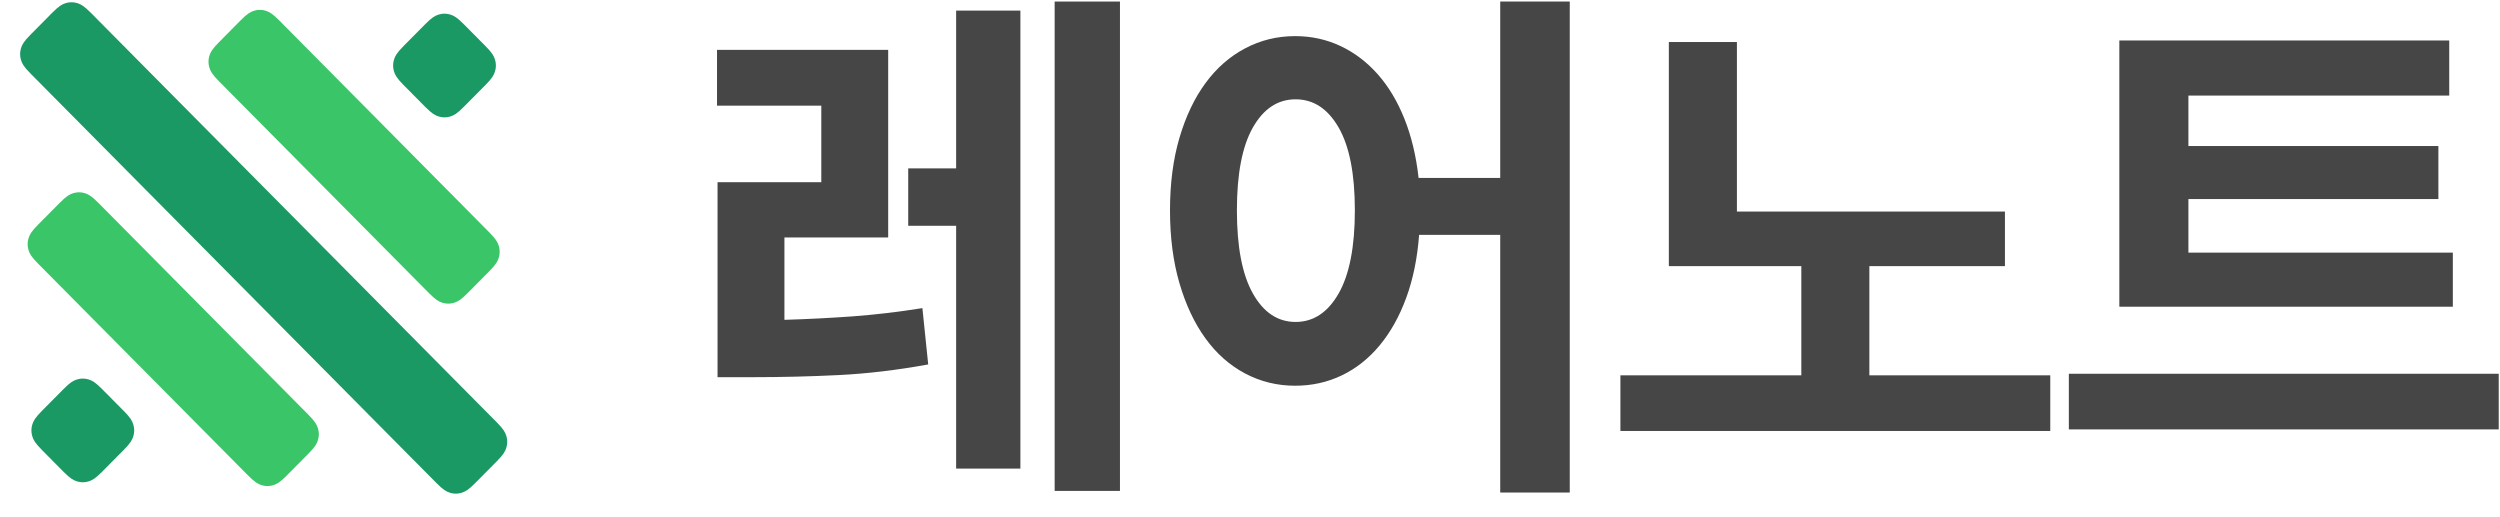 <?xml version="1.0" encoding="UTF-8"?>
<svg width="121px" height="25px" viewBox="0 0 121 25" version="1.1" xmlns="http://www.w3.org/2000/svg" xmlns:xlink="http://www.w3.org/1999/xlink">
    <title>Logo</title>
    <g id="희소식-랜딩페이지" stroke="none" stroke-width="1" fill="none" fill-rule="evenodd">
        <g id="인바운드-웹페이지" transform="translate(-96, -24)">
            <g id="Logo" transform="translate(96, 24)">
                <g id="Group" transform="translate(0.965, 0.009)">
                    <path d="M61.742,4.798 C60.879,4.798 60.19,5.252 59.674,6.161 C59.157,7.07 58.9,8.407 58.9,10.173 C58.9,11.939 59.157,13.28 59.674,14.197 C60.19,15.114 60.88,15.573 61.742,15.573 C62.605,15.573 63.298,15.115 63.823,14.197 C64.347,13.28 64.609,11.939 64.609,10.173 C64.609,8.407 64.346,7.07 63.823,6.161 C63.299,5.252 62.605,4.798 61.742,4.798 Z" id="Path"></path>
                    <path d="M23.08,20.432 L3.431,0.61 C3.106,0.282 2.954,0.198 2.772,0.141 C2.589,0.086 2.402,0.086 2.22,0.141 C2.038,0.197 1.886,0.281 1.561,0.61 L0.514,1.667 C0.189,1.994 0.105,2.147 0.049,2.331 C-0.006,2.515 -0.006,2.704 0.049,2.888 C0.104,3.072 0.188,3.225 0.514,3.553 L20.163,23.374 C20.488,23.702 20.639,23.787 20.822,23.843 C21.004,23.899 21.191,23.899 21.373,23.843 C21.556,23.788 21.707,23.703 22.032,23.374 L23.08,22.318 C23.405,21.99 23.488,21.837 23.544,21.653 C23.6,21.469 23.6,21.281 23.544,21.097 C23.488,20.913 23.405,20.76 23.08,20.432 Z" id="Path" fill="#1B9964" fill-rule="nonzero"></path>
                    <path d="M9.631,3.922 L19.797,14.177 C20.122,14.505 20.274,14.59 20.456,14.646 C20.638,14.702 20.825,14.702 21.008,14.646 C21.19,14.591 21.342,14.506 21.667,14.177 L22.714,13.121 C23.039,12.793 23.123,12.64 23.179,12.456 C23.234,12.272 23.234,12.083 23.179,11.899 C23.124,11.715 23.04,11.562 22.714,11.235 L12.549,0.978 C12.224,0.65 12.072,0.566 11.89,0.509 C11.707,0.454 11.52,0.454 11.338,0.509 C11.156,0.565 11.004,0.649 10.679,0.978 L9.632,2.035 C9.307,2.362 9.223,2.515 9.167,2.699 C9.112,2.883 9.112,3.072 9.167,3.256 C9.222,3.441 9.306,3.594 9.631,3.922 Z" id="Path" fill="#3AC569" fill-rule="nonzero"></path>
                    <path d="M13.961,20.064 L3.795,9.808 C3.47,9.481 3.319,9.396 3.136,9.339 C2.954,9.284 2.767,9.284 2.585,9.339 C2.402,9.395 2.251,9.48 1.926,9.808 L0.878,10.865 C0.553,11.193 0.469,11.346 0.413,11.53 C0.358,11.714 0.358,11.902 0.413,12.086 C0.469,12.27 0.552,12.423 0.878,12.751 L11.045,23.006 C11.37,23.334 11.521,23.419 11.704,23.475 C11.886,23.531 12.073,23.531 12.255,23.475 C12.438,23.42 12.589,23.335 12.914,23.006 L13.961,21.95 C14.286,21.622 14.37,21.469 14.426,21.285 C14.481,21.101 14.481,20.913 14.426,20.729 C14.37,20.545 14.286,20.392 13.961,20.064 Z" id="Path" fill="#3AC569" fill-rule="nonzero"></path>
                    <path d="M18.567,4.106 L19.614,5.162 C19.939,5.49 20.09,5.574 20.273,5.631 C20.455,5.686 20.642,5.686 20.824,5.631 C21.007,5.575 21.158,5.491 21.483,5.162 L22.531,4.106 C22.856,3.778 22.94,3.625 22.996,3.441 C23.051,3.257 23.051,3.068 22.996,2.884 C22.94,2.7 22.857,2.547 22.531,2.219 L21.483,1.163 C21.158,0.835 21.007,0.75 20.824,0.694 C20.642,0.638 20.455,0.638 20.273,0.694 C20.09,0.75 19.939,0.834 19.614,1.163 L18.567,2.219 C18.242,2.547 18.158,2.7 18.102,2.884 C18.047,3.068 18.047,3.257 18.102,3.441 C18.158,3.625 18.242,3.778 18.567,4.106 Z" id="Path" fill="#1B9964" fill-rule="nonzero"></path>
                    <path d="M5.025,19.88 L3.978,18.824 C3.653,18.496 3.501,18.411 3.319,18.355 C3.136,18.299 2.949,18.299 2.767,18.355 C2.585,18.41 2.433,18.495 2.108,18.824 L1.061,19.88 C0.736,20.208 0.652,20.361 0.596,20.545 C0.541,20.729 0.541,20.917 0.596,21.101 C0.651,21.285 0.735,21.438 1.061,21.766 L2.108,22.823 C2.433,23.15 2.585,23.235 2.767,23.292 C2.949,23.347 3.136,23.347 3.319,23.292 C3.501,23.236 3.653,23.151 3.978,22.823 L5.025,21.766 C5.35,21.438 5.434,21.285 5.49,21.101 C5.545,20.917 5.545,20.729 5.49,20.545 C5.435,20.361 5.35,20.208 5.025,19.88 Z" id="Path" fill="#1B9964" fill-rule="nonzero"></path>
                    <polygon id="Path" fill="#464646" fill-rule="nonzero" points="89.512 12.872 96.074 12.872 96.074 10.23 83.101 10.23 83.101 2.025 79.807 2.025 79.807 12.872 86.219 12.872 86.219 18.157 77.463 18.157 77.463 20.85 98.268 20.85 98.268 18.157 89.512 18.157"></polygon>
                    <rect id="Rectangle" fill="#464646" fill-rule="nonzero" x="99.167" y="18.081" width="20.806" height="2.693"></rect>
                    <polygon id="Path" fill="#464646" fill-rule="nonzero" points="117.752 12.218 104.954 12.218 104.954 9.625 117.053 9.625 117.053 7.059 104.954 7.059 104.954 4.617 117.578 4.617 117.578 1.95 101.611 1.95 101.611 14.836 117.752 14.836"></polygon>
                    <polygon id="Path" fill="#464646" fill-rule="nonzero" points="45.312 8.141 42.993 8.141 42.993 10.919 45.312 10.919 45.312 22.671 48.422 22.671 48.422 0.504 45.312 0.504"></polygon>
                    <path d="M40.29,15.304 C39.219,15.381 38.123,15.437 37.001,15.471 L37.001,11.484 L42.023,11.484 L42.023,2.406 L33.739,2.406 L33.739,5.106 L38.786,5.106 L38.786,8.809 L33.764,8.809 L33.764,18.247 L35.408,18.247 C36.861,18.247 38.271,18.212 39.639,18.144 C41.007,18.076 42.448,17.905 43.96,17.63 L43.679,14.904 C42.491,15.093 41.361,15.226 40.29,15.304 Z" id="Path" fill="#464646" fill-rule="nonzero"></path>
                    <rect id="Rectangle" fill="#464646" fill-rule="nonzero" x="50.08" y="0.066" width="3.161" height="23.685"></rect>
                    <path d="M71.646,8.604 L67.695,8.604 C67.577,7.542 67.347,6.585 67.008,5.737 C66.668,4.889 66.236,4.168 65.71,3.577 C65.185,2.986 64.583,2.532 63.905,2.214 C63.227,1.897 62.498,1.739 61.718,1.739 C60.853,1.739 60.047,1.936 59.301,2.33 C58.554,2.724 57.914,3.286 57.38,4.014 C56.845,4.743 56.425,5.626 56.12,6.663 C55.815,7.7 55.663,8.87 55.663,10.173 C55.663,11.476 55.815,12.651 56.12,13.696 C56.425,14.742 56.845,15.633 57.38,16.371 C57.914,17.109 58.554,17.674 59.301,18.069 C60.046,18.463 60.853,18.66 61.718,18.66 C62.531,18.66 63.286,18.492 63.981,18.158 C64.676,17.824 65.287,17.339 65.812,16.705 C66.338,16.071 66.767,15.304 67.097,14.404 C67.428,13.504 67.635,12.488 67.72,11.357 L71.646,11.357 L71.646,23.829 L75.011,23.829 L75.011,0.066 L71.646,0.066 L71.646,8.604 Z M63.824,14.197 C63.299,15.114 62.605,15.573 61.743,15.573 C60.88,15.573 60.191,15.115 59.675,14.197 C59.158,13.28 58.901,11.939 58.901,10.173 C58.901,8.407 59.158,7.07 59.675,6.161 C60.191,5.252 60.881,4.798 61.743,4.798 C62.606,4.798 63.299,5.252 63.824,6.161 C64.348,7.07 64.61,8.407 64.61,10.173 C64.61,11.939 64.347,13.28 63.824,14.197 Z" id="Shape" fill="#464646" fill-rule="nonzero"></path>
                </g>
            </g>
        </g>
    </g>
</svg>
